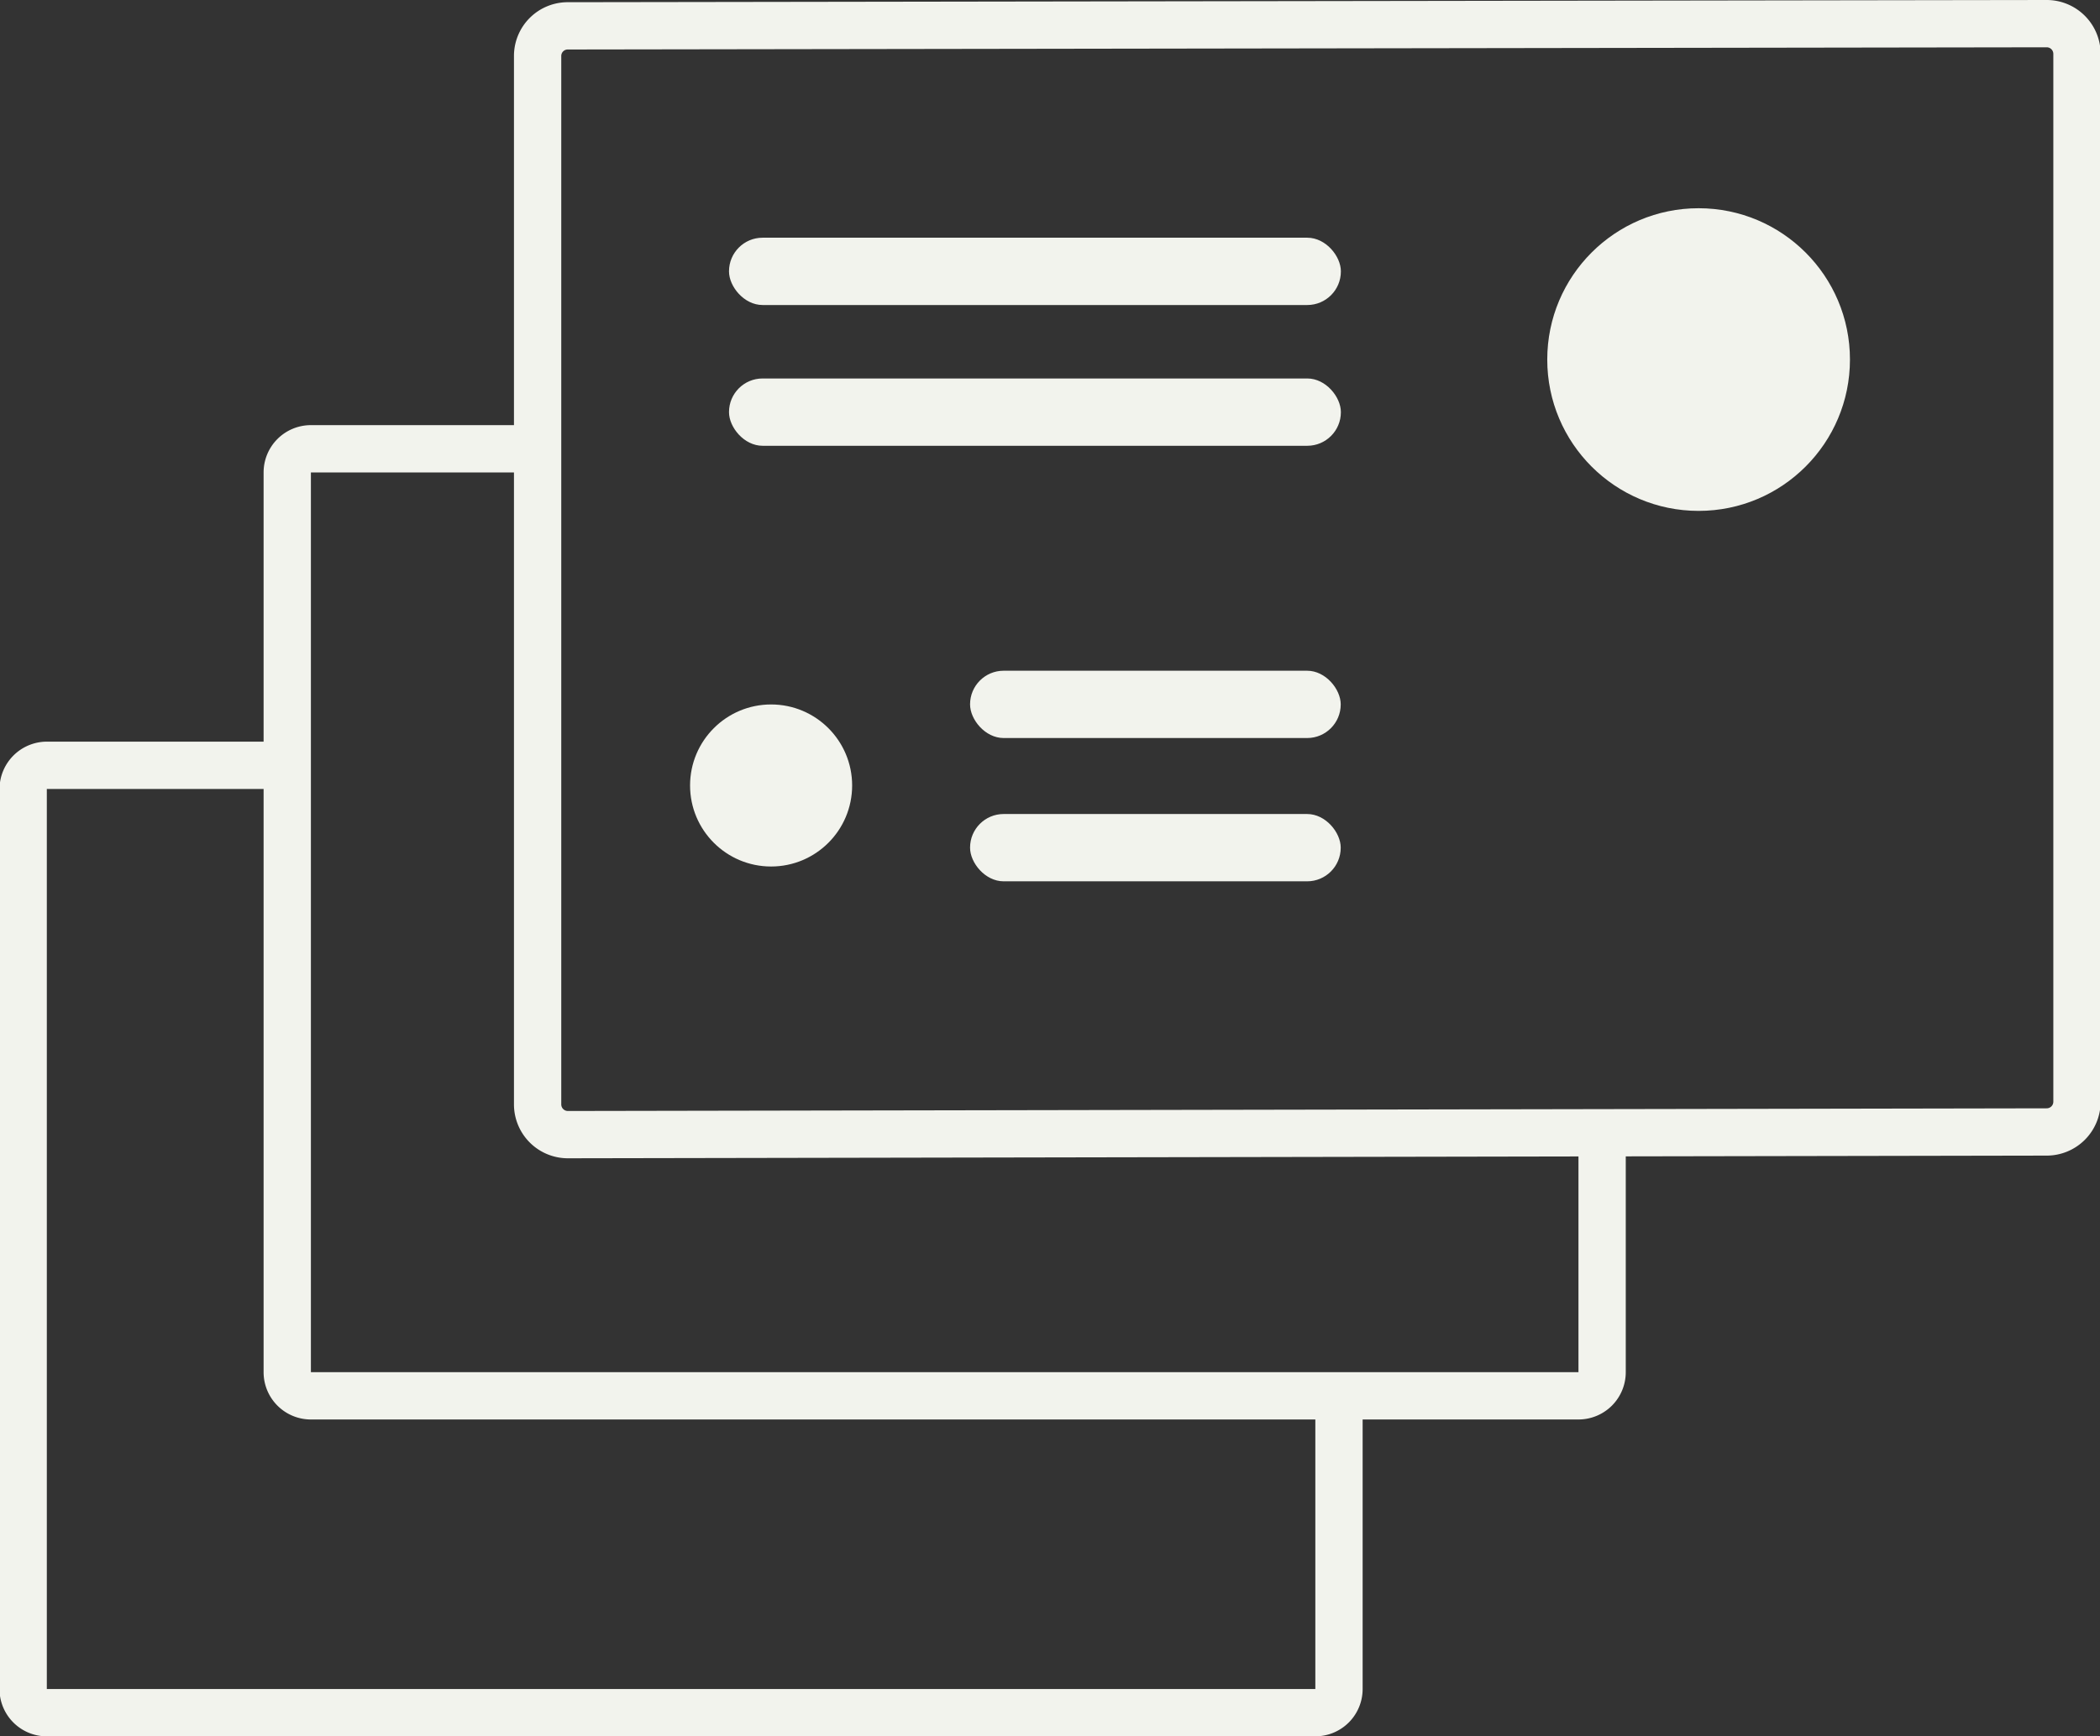 <svg id="Layer_1" data-name="Layer 1" xmlns="http://www.w3.org/2000/svg" viewBox="0 0 133.2 110.15"><rect x="0" y="0" width="133.2" height="110.15" fill="#333333" stroke="none"/><defs><style>.cls-1{fill:none;stroke:#f2f3ed;stroke-miterlimit:10;stroke-width:3px;}.cls-2{fill:#f2f3ed;}</style></defs><title>digi_ik_tvorbawebu</title><path class="cls-1" d="M84.89,88.67v18.5a1.5,1.5,0,0,1-1.48,1.5H3a1.5,1.5,0,0,1-1.57-1.43V50.07A1.51,1.51,0,0,1,3,48.57H17.88" transform="translate(0.04 -0.02)"/><path class="cls-1" d="M101.58,72.42V87.06a1.5,1.5,0,0,1-1.49,1.51H19.71a1.5,1.5,0,0,1-1.53-1.47V30a1.5,1.5,0,0,1,1.49-1.51H35.46" transform="translate(0.04 -0.02)"/><path class="cls-1" d="M129.77,71.83,36,72a1.92,1.92,0,0,1-1.94-1.9V3.57A1.91,1.91,0,0,1,36,1.66l93.76-.14a1.92,1.92,0,0,1,1.94,1.9h0v66.5A1.92,1.92,0,0,1,129.77,71.83Z" transform="translate(0.04 -0.02)"/><rect class="cls-2" x="46.24" y="24.01" width="38.81" height="4.27" rx="2.13" ry="2.13"/><rect class="cls-2" x="46.24" y="15.08" width="38.81" height="4.27" rx="2.13" ry="2.13"/><rect class="cls-2" x="61.53" y="42.55" width="23.51" height="4.27" rx="2.13" ry="2.13"/><rect class="cls-2" x="61.53" y="51.64" width="23.51" height="4.27" rx="2.13" ry="2.13"/><circle class="cls-2" cx="48.91" cy="49.83" r="5.14"/><circle class="cls-2" cx="107.74" cy="22.81" r="9.6"/></svg>